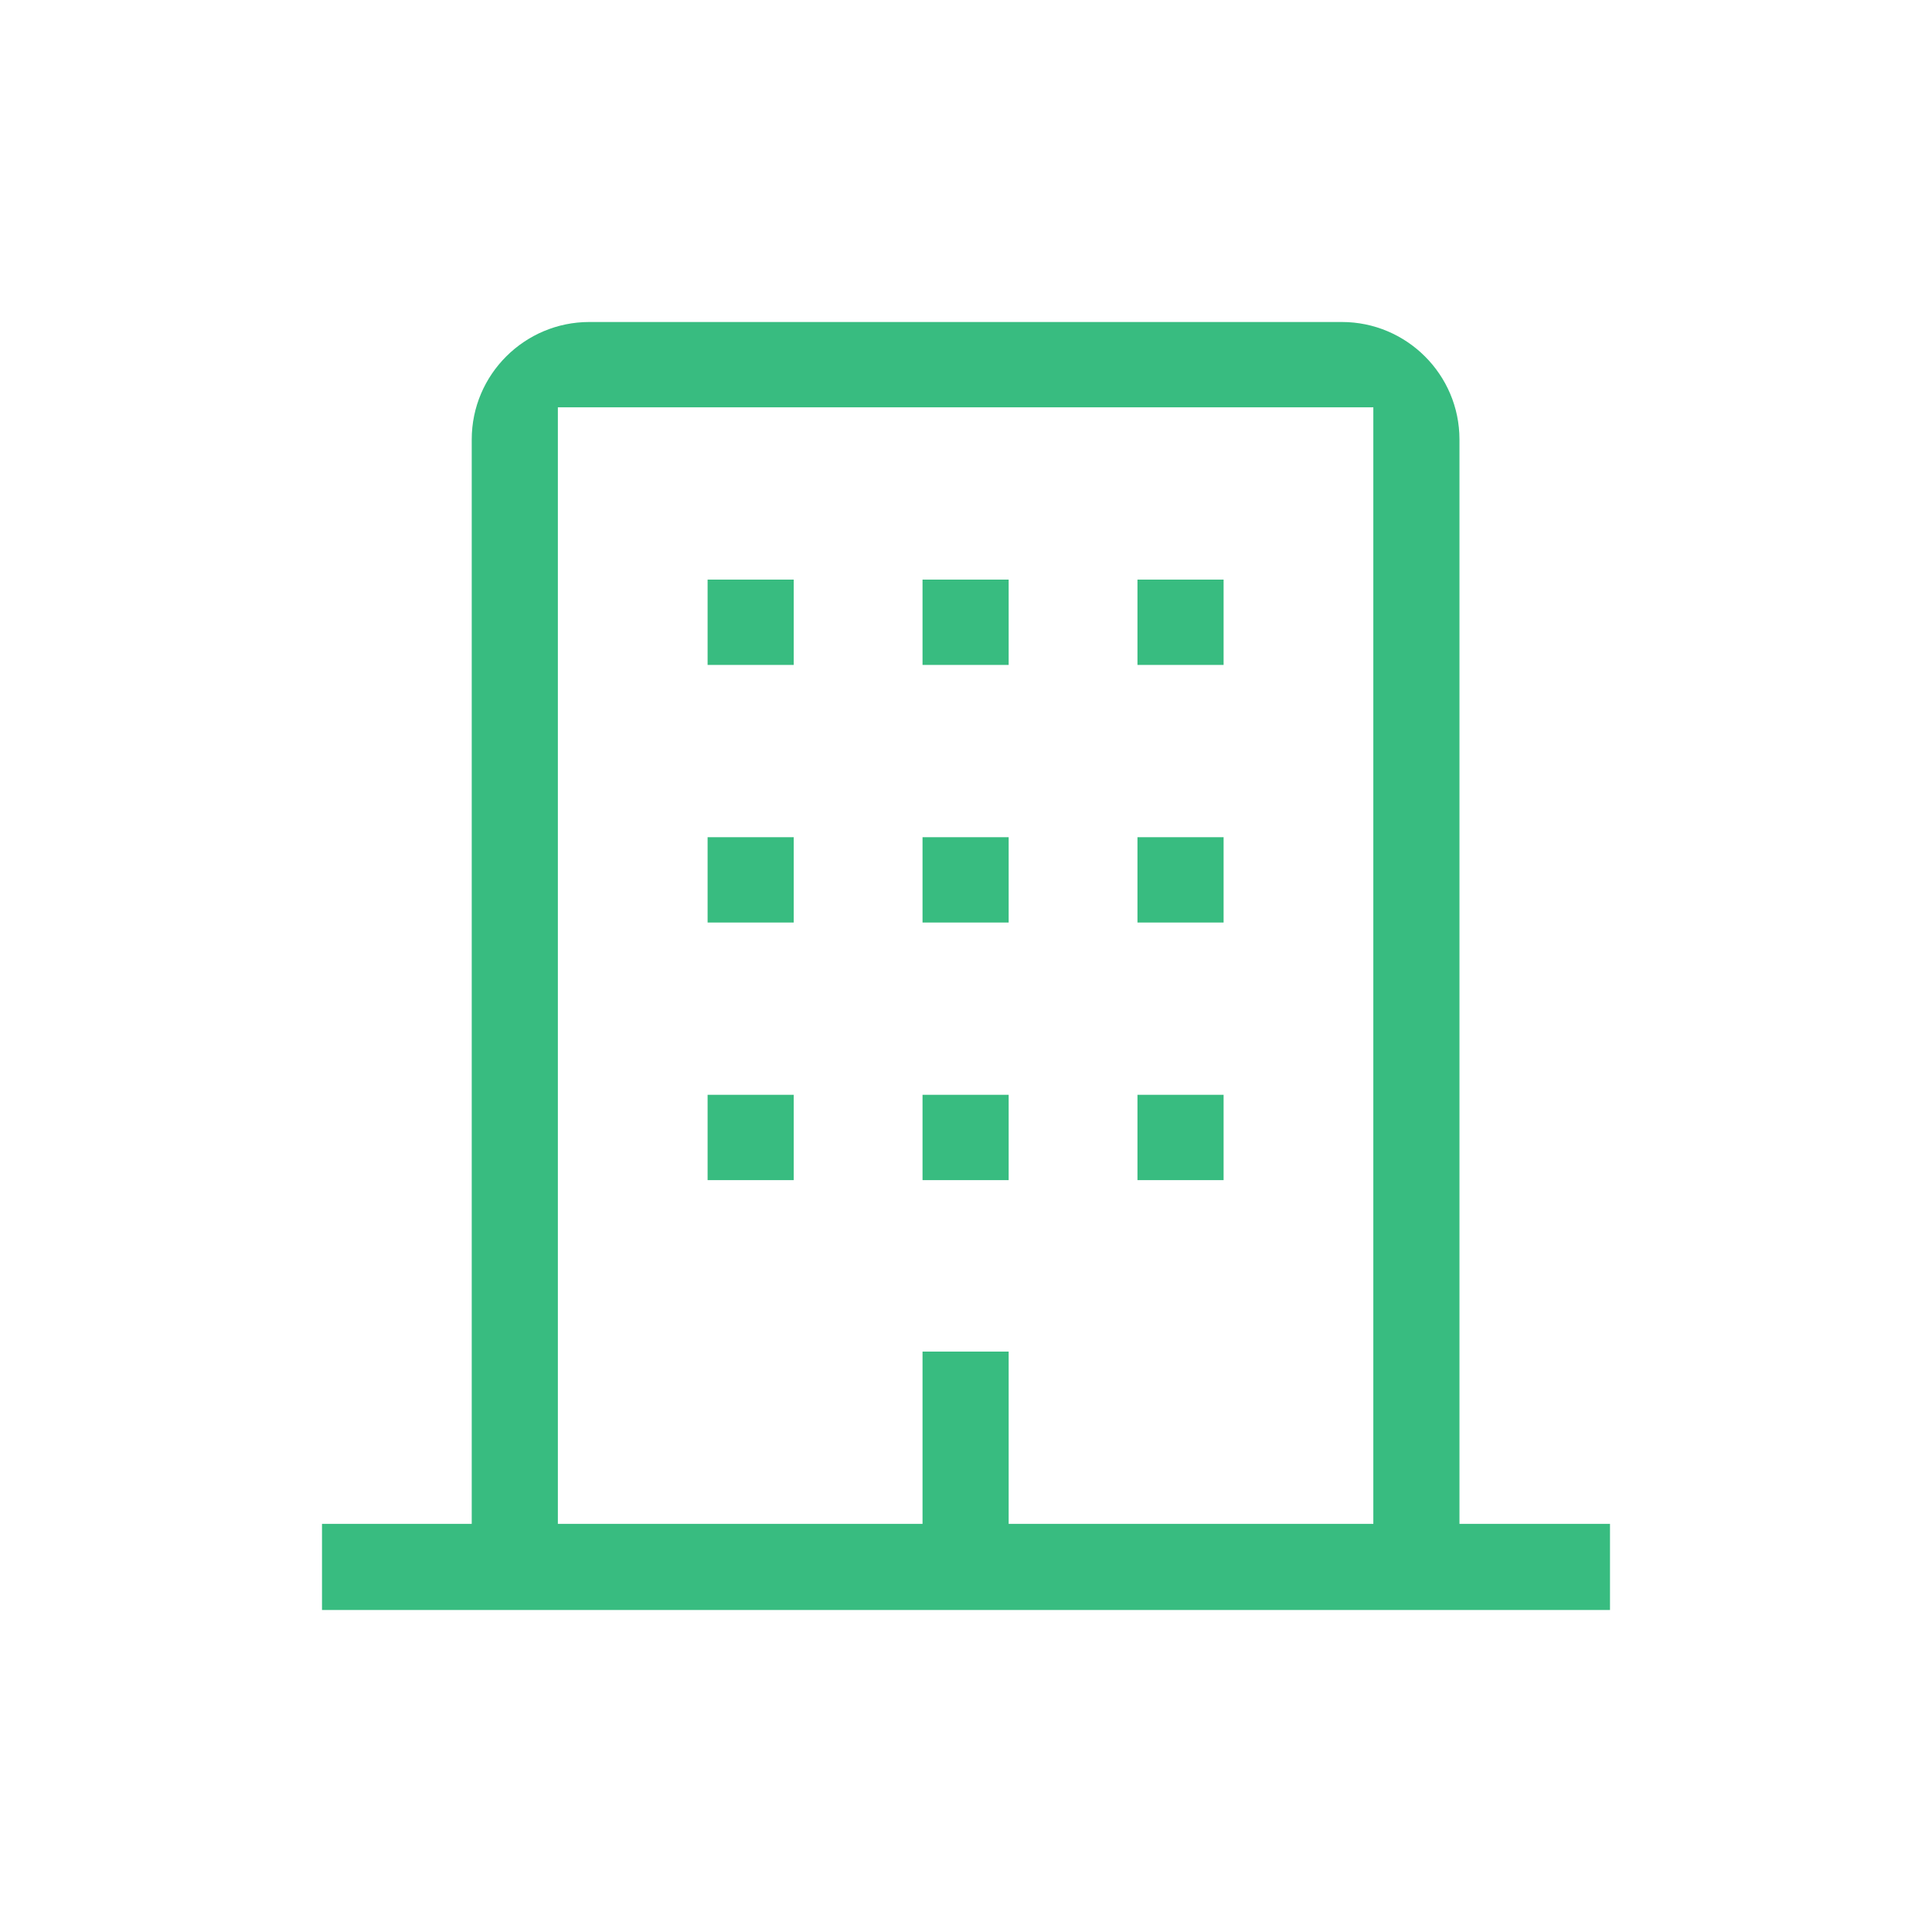 <?xml version="1.0" encoding="UTF-8"?> <svg xmlns="http://www.w3.org/2000/svg" xmlns:xlink="http://www.w3.org/1999/xlink" width="24" height="24" viewBox="0 0 24 24" fill="none"><desc> Created with Pixso. </desc><defs><clipPath id="clip2_5"><rect id="о комп" width="24" height="24" fill="white" fill-opacity="0"></rect></clipPath></defs><g clip-path="url(#clip2_5)"><path id="path" d="M18.13 18.93L18.13 5.46C18.13 4.65 17.47 4 16.67 4L7.32 4C6.52 4 5.86 4.65 5.86 5.46L5.86 18.93L4 18.93L4 20L20 20L20 18.93L18.13 18.93ZM17.06 18.93L12.53 18.93L12.53 16.79L11.46 16.79L11.46 18.93L6.93 18.93L6.93 5.06L17.06 5.06L17.06 18.93Z" fill="#38BC80" fill-opacity="1" fill-rule="nonzero"></path><path id="path" d="M8.79 13.6L9.86 13.6L9.86 14.66L8.79 14.66L8.79 13.6ZM11.46 13.6L12.53 13.6L12.53 14.66L11.46 14.66L11.46 13.6ZM14.13 13.6L15.2 13.6L15.2 14.66L14.13 14.66L14.13 13.6ZM8.79 10.4L9.86 10.4L9.86 11.46L8.79 11.46L8.79 10.4ZM11.46 10.4L12.53 10.4L12.53 11.46L11.46 11.46L11.46 10.4ZM14.13 10.4L15.2 10.4L15.2 11.46L14.13 11.46L14.13 10.4ZM8.79 7.2L9.86 7.2L9.86 8.26L8.79 8.26L8.79 7.2ZM11.46 7.2L12.53 7.2L12.53 8.26L11.46 8.26L11.46 7.2ZM14.13 7.2L15.2 7.2L15.2 8.26L14.13 8.26L14.13 7.2Z" fill="#38BC80" fill-opacity="1" fill-rule="nonzero"></path></g></svg> 